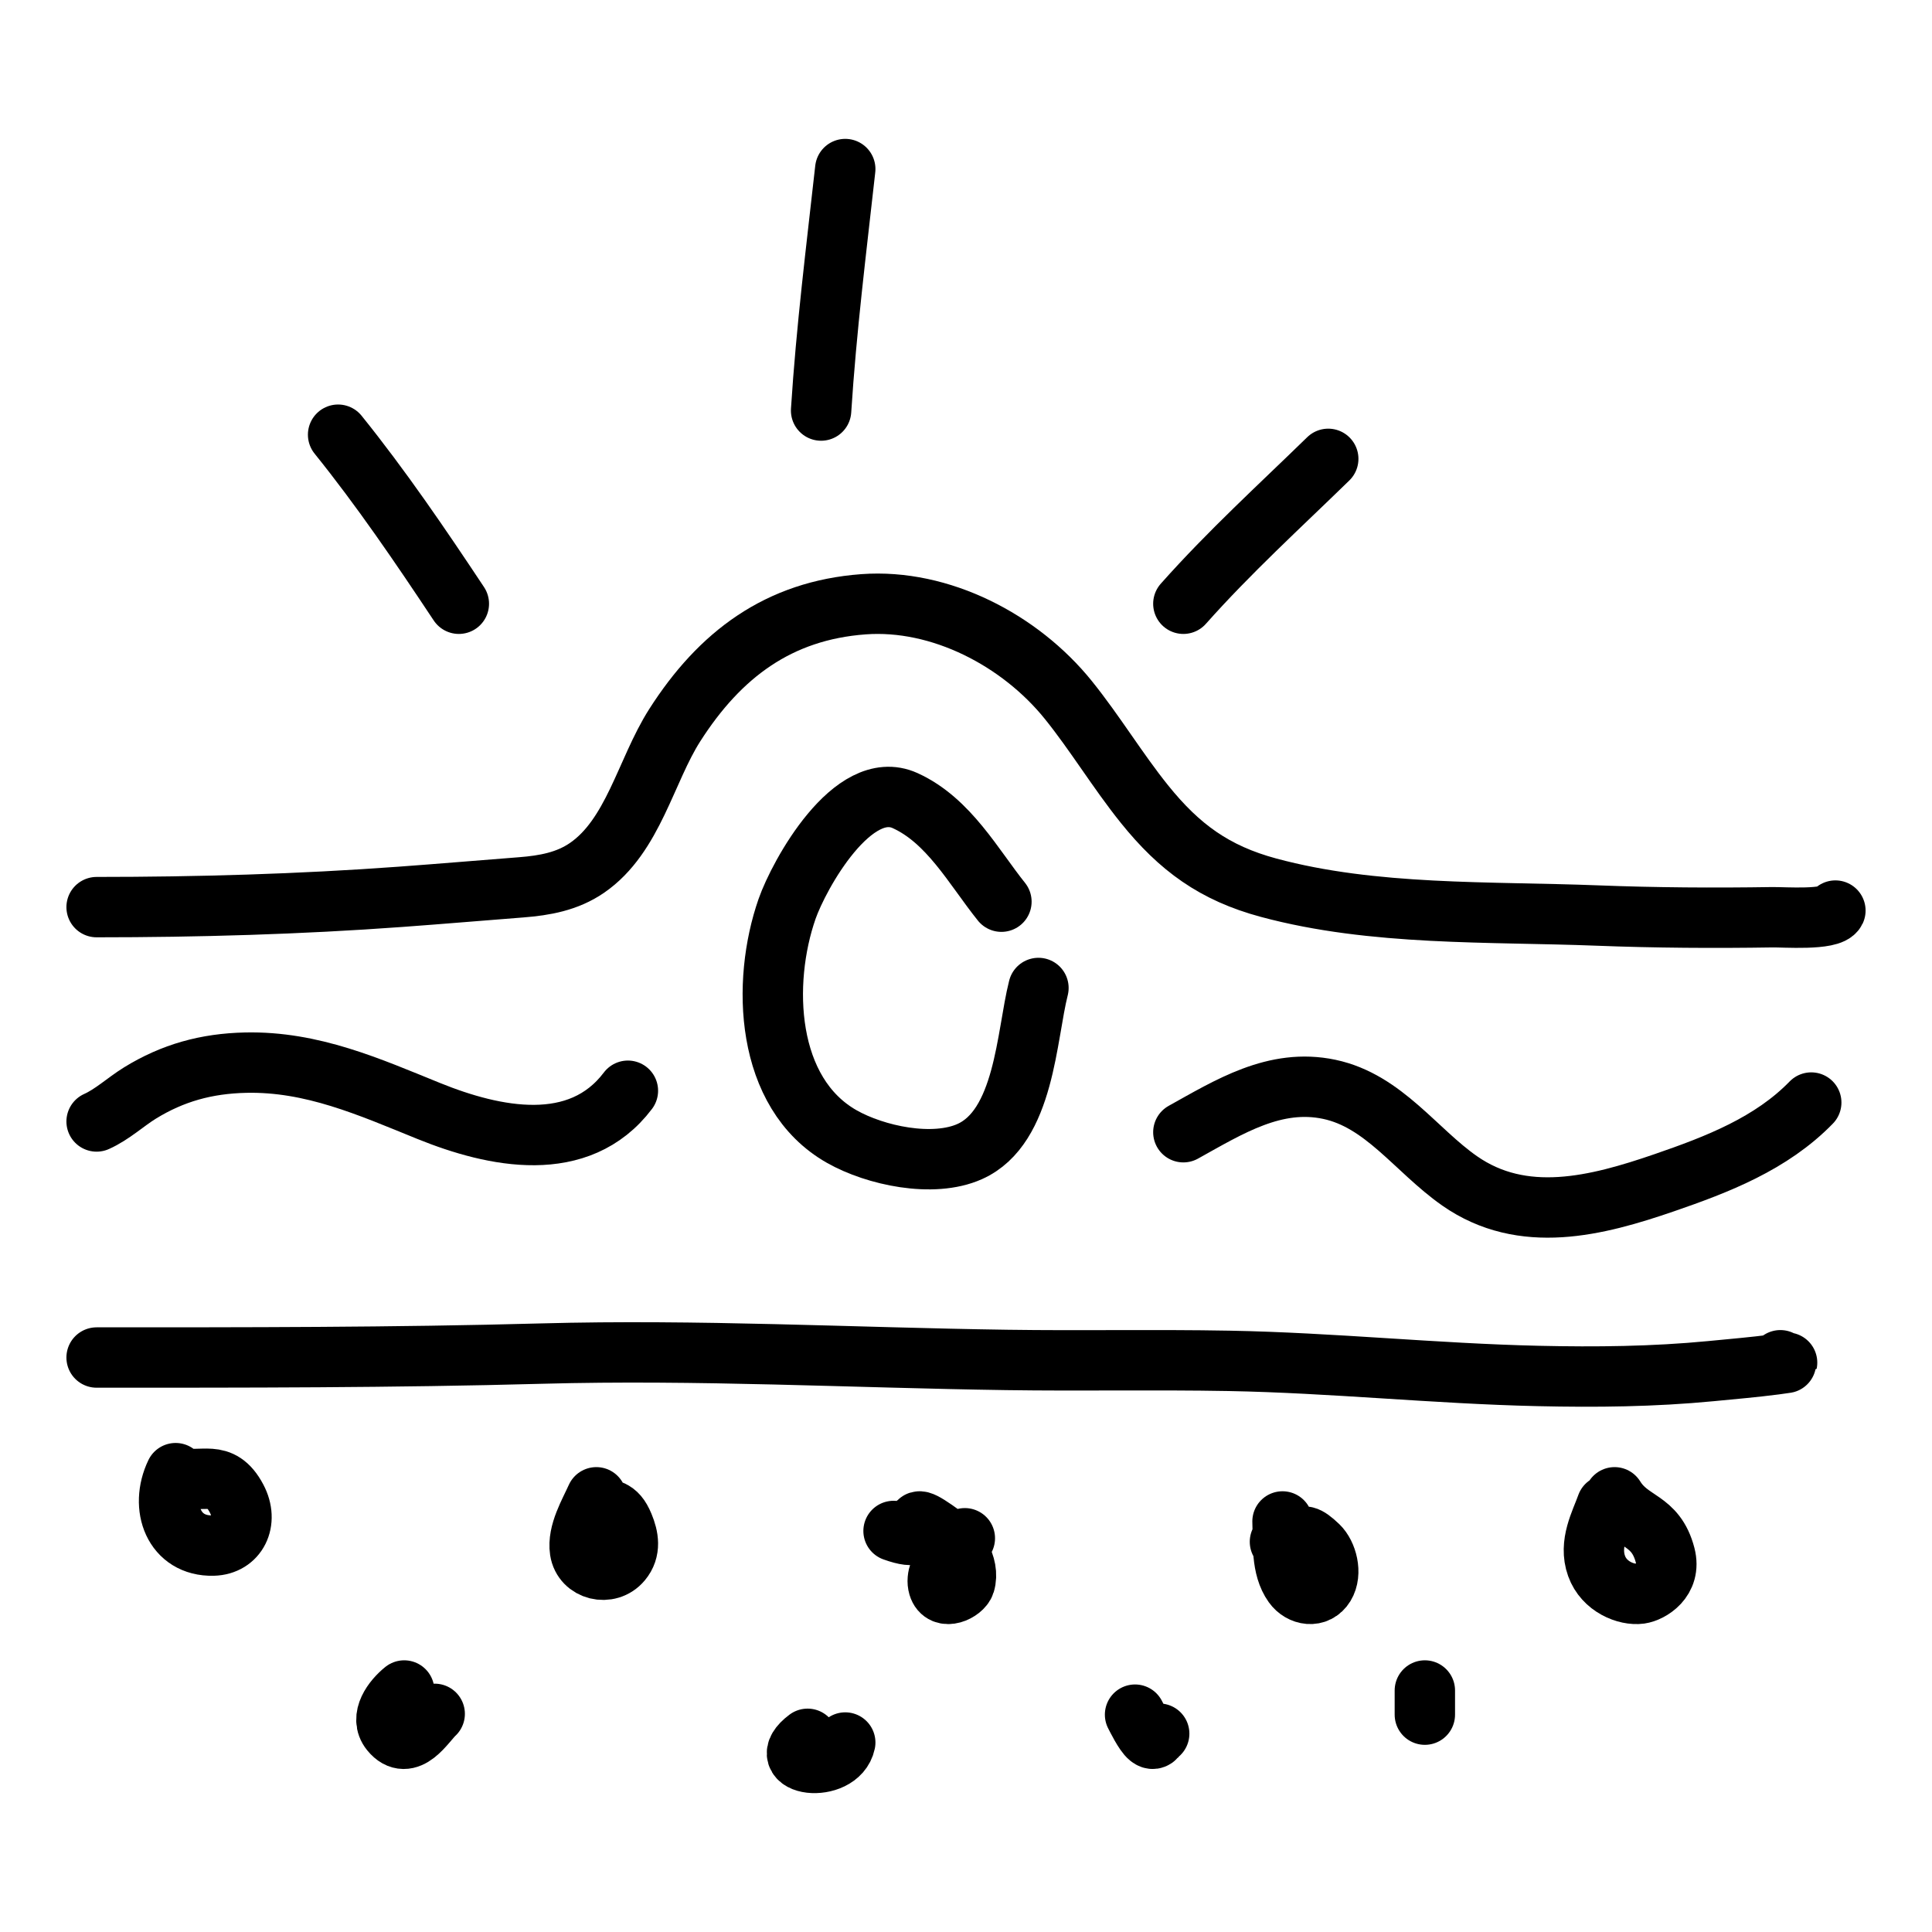 <svg width="80" height="80" viewBox="0 0 80 80" fill="none" xmlns="http://www.w3.org/2000/svg">
<rect width="80" height="80" fill="white"/>
<path d="M4 37.562C8.175 37.562 12.409 37.441 16.574 37.136C18.245 37.014 19.916 36.872 21.587 36.742C22.551 36.667 23.489 36.499 24.306 35.937C26.224 34.617 26.739 31.911 27.937 30.033C29.808 27.101 32.241 25.28 35.756 25.021C38.942 24.787 42.239 26.507 44.236 28.983C45.353 30.369 46.271 31.904 47.387 33.293C48.839 35.099 50.294 36.155 52.526 36.757C56.883 37.932 61.667 37.736 66.138 37.91C68.552 38.004 70.975 38.019 73.391 37.981C73.856 37.973 75.794 38.118 76 37.705" stroke="black" stroke-width="2.5" stroke-linecap="round"/>
<path d="M4 46.438C4.65 46.147 5.197 45.629 5.796 45.259C7.153 44.423 8.549 44.038 10.169 44.002C12.928 43.941 15.294 45.007 17.76 46.006C20.467 47.102 23.977 47.84 26 45.165" stroke="black" stroke-width="2.5" stroke-linecap="round"/>
<path d="M49 46.883C50.898 45.829 52.797 44.632 55.043 45.107C57.298 45.584 58.627 47.631 60.439 48.897C63.058 50.727 66.113 49.938 68.915 48.974C71.115 48.217 73.346 47.355 75 45.654" stroke="black" stroke-width="2.5" stroke-linecap="round"/>
<path d="M4 56.212C10.152 56.212 16.293 56.217 22.442 56.049C28.88 55.873 35.254 56.219 41.682 56.312C44.752 56.357 47.822 56.294 50.892 56.35C55.171 56.428 59.419 56.88 63.697 56.976C66.092 57.03 68.464 57.005 70.843 56.776C71.727 56.69 72.62 56.614 73.499 56.5C74.515 56.368 73.661 56.466 73.721 56.325" stroke="black" stroke-width="2.5" stroke-linecap="round"/>
<path d="M41.467 37.337C40.309 35.891 39.286 33.973 37.48 33.152C35.316 32.168 33.082 36.229 32.591 37.635C31.529 40.675 31.683 45.263 34.857 47.063C36.241 47.848 38.632 48.365 40.155 47.683C42.434 46.664 42.499 42.881 43 40.91" stroke="black" stroke-width="2.5" stroke-linecap="round"/>
<path d="M7.272 61C6.599 62.401 7.197 64.04 8.826 63.999C9.817 63.974 10.304 63.008 9.797 62.052C9.125 60.782 8.364 61.448 7.412 61.158" stroke="black" stroke-width="2.5" stroke-linecap="round"/>
<path d="M24.693 62C24.413 62.624 23.904 63.468 24.016 64.207C24.139 65.02 25.203 65.285 25.742 64.637C26.121 64.181 26.024 63.65 25.822 63.163C25.506 62.399 25.225 62.611 24.693 62.267" stroke="black" stroke-width="2.5" stroke-linecap="round"/>
<path d="M39.952 63.696C39.687 64.019 38.639 64.939 38.859 65.682C39.041 66.297 39.853 65.887 39.952 65.564C40.179 64.821 39.551 63.953 39.062 63.595C36.919 62.027 39.076 64.139 37 63.394" stroke="black" stroke-width="2.5" stroke-linecap="round"/>
<path d="M53.106 63C53.14 63.866 53.041 64.899 53.554 65.618C53.869 66.059 54.527 66.179 54.851 65.649C55.164 65.135 54.938 64.347 54.591 64.013C53.563 63.023 54.121 64.3 53 63.842" stroke="black" stroke-width="2.5" stroke-linecap="round"/>
<path d="M66.531 62.328C66.278 63.038 65.778 63.915 66.11 64.842C66.42 65.71 67.355 66.068 67.916 65.99C68.322 65.933 69.218 65.431 68.951 64.405C68.553 62.876 67.523 63.08 66.856 62" stroke="black" stroke-width="2.5" stroke-linecap="round"/>
<path d="M19 25C17.394 22.58 15.777 20.205 14 18" stroke="black" stroke-width="2.5" stroke-linecap="round"/>
<path d="M34 17C34.215 13.622 34.628 10.342 35 7" stroke="black" stroke-width="2.5" stroke-linecap="round"/>
<path d="M49 25C50.917 22.843 52.978 20.972 55 19" stroke="black" stroke-width="2.5" stroke-linecap="round"/>
<path d="M16.737 70C16.275 70.373 15.707 71.113 16.175 71.688C16.899 72.575 17.608 71.328 18 70.967" stroke="black" stroke-width="2.5" stroke-linecap="round"/>
<path d="M33.441 72C31.941 73.123 34.724 73.467 35 72.154" stroke="black" stroke-width="2.5" stroke-linecap="round"/>
<path d="M47 71C47.07 71.129 47.377 71.77 47.593 71.94C47.845 72.139 47.916 71.775 48 71.787" stroke="black" stroke-width="2.5" stroke-linecap="round"/>
<path d="M59 71V70" stroke="black" stroke-width="2.5" stroke-linecap="round"/>
</svg>
